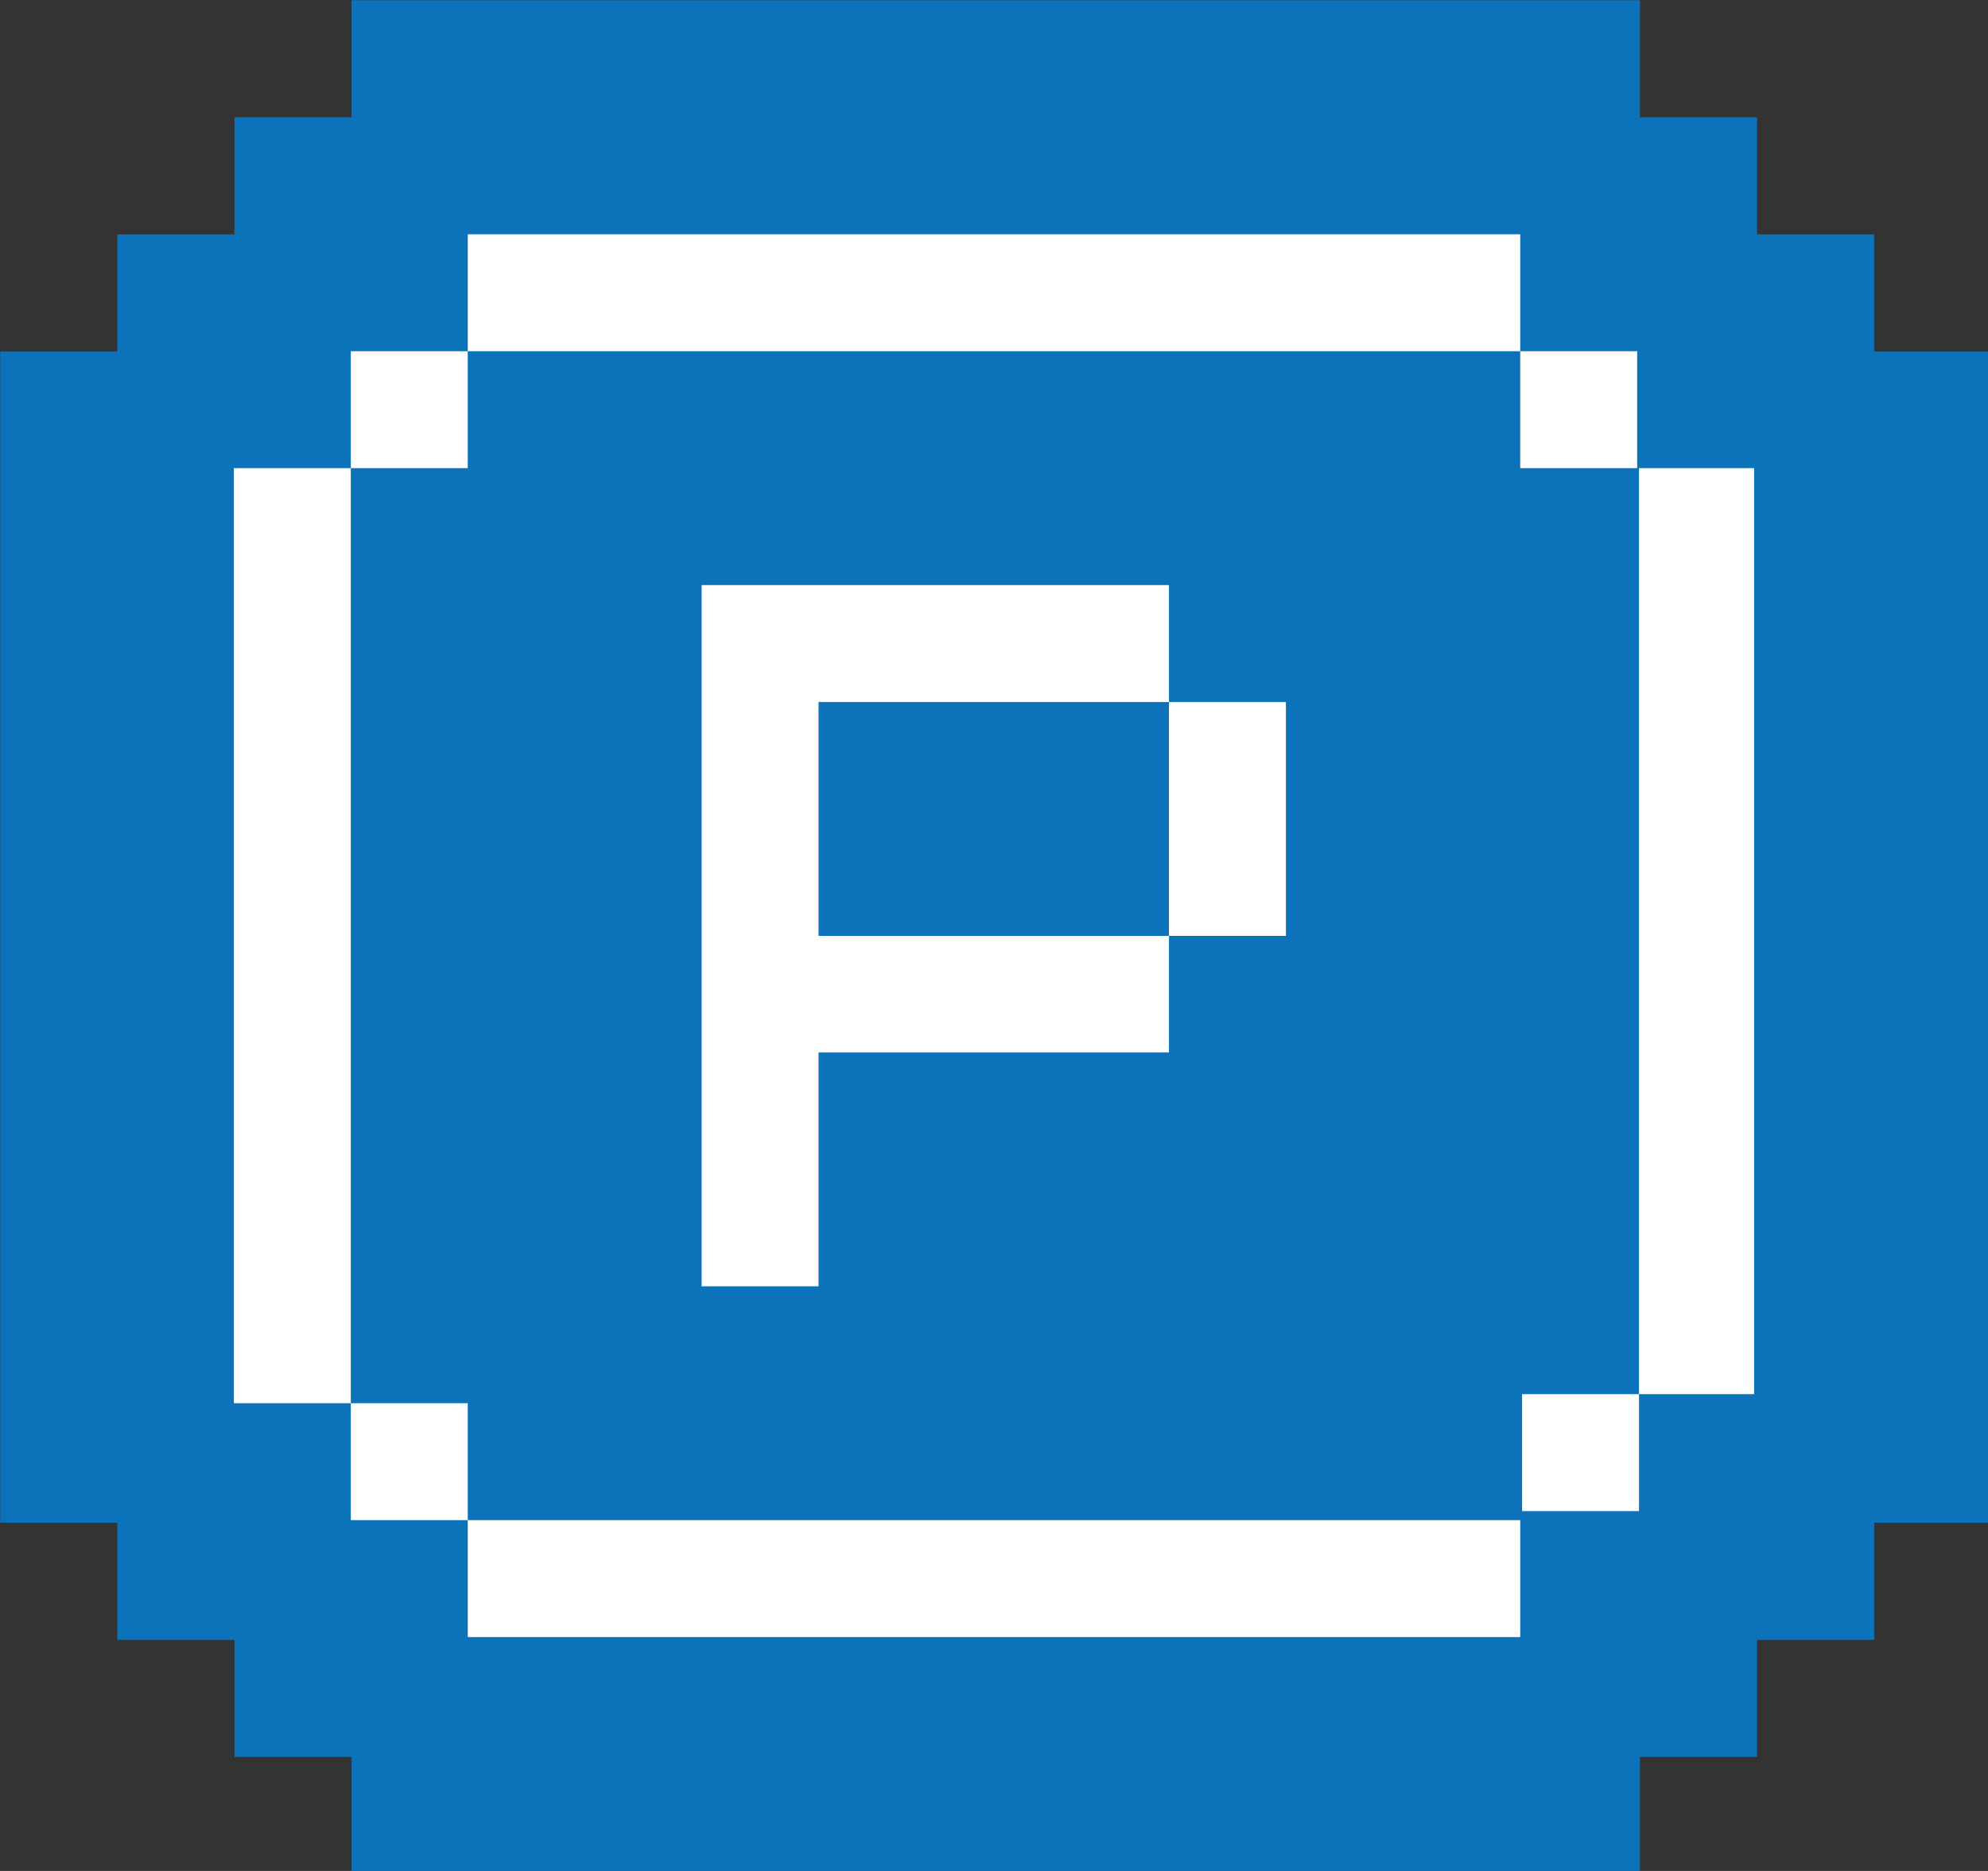 <?xml version="1.0" encoding="UTF-8" standalone="no"?>
<!-- Created with Inkscape (http://www.inkscape.org/) -->

<svg
   width="100.852mm"
   height="94.919mm"
   viewBox="0 0 100.852 94.919"
   version="1.1"
   id="svg125650"
   inkscape:version="1.1.2 (0a00cf5339, 2022-02-04)"
   sodipodi:docname="parking.svg"
   xmlns:inkscape="http://www.inkscape.org/namespaces/inkscape"
   xmlns:sodipodi="http://sodipodi.sourceforge.net/DTD/sodipodi-0.dtd"
   xmlns="http://www.w3.org/2000/svg"
   xmlns:svg="http://www.w3.org/2000/svg">
  <rect x="0" y="0" width="100.852" height="94.919" fill="#333333" stroke="none"/>
  <sodipodi:namedview
     id="namedview125652"
     pagecolor="#ffffff"
     bordercolor="#000000"
     borderopacity="0.25"
     inkscape:pageshadow="2"
     inkscape:pageopacity="0.0"
     inkscape:pagecheckerboard="0"
     inkscape:document-units="mm"
     showgrid="false"
     fit-margin-top="0"
     fit-margin-left="0"
     fit-margin-right="0"
     fit-margin-bottom="0"
     inkscape:zoom="1.1326109"
     inkscape:cx="-102.85968"
     inkscape:cy="167.75399"
     inkscape:window-width="2560"
     inkscape:window-height="1363"
     inkscape:window-x="0"
     inkscape:window-y="0"
     inkscape:window-maximized="1"
     inkscape:current-layer="layer1" />
  <defs
     id="defs125647" />
  <g
     inkscape:label="Layer 1"
     inkscape:groupmode="layer"
     id="layer1"
     transform="translate(-54.954,-85.223)">
    <path
       id="rect8126"
       style="fill:#0c72ba;fill-opacity:1;stroke-width:0.056;stroke-linecap:square;stroke-linejoin:round;paint-order:markers fill stroke"
       d="M 89.688,22.422 V 44.844 H 67.266 V 67.266 H 44.844 V 89.688 H 22.422 V 313.906 H 44.844 v 22.422 H 67.266 V 358.75 H 89.688 v 22.422 H 336.328 V 358.75 H 358.75 v -22.422 h 22.422 v -22.422 h 22.422 V 89.688 H 381.172 V 67.266 H 358.75 V 44.844 H 336.328 V 22.422 Z"
       transform="matrix(0.265,0,0,0.265,49.022,79.291)" />
    <g
       aria-label="p"
       id="text2065"
       style="font-size:42.333px;font-family:'Arcade Gamer';-inkscape-font-specification:'Arcade Gamer';text-align:center;text-anchor:middle;fill:#ffffff;stroke-width:0.026;stroke-linecap:square;stroke-linejoin:round;paint-order:markers fill stroke"
       transform="translate(-5.498,-2.339)">
      <path
         d="m 96.046,152.819 8e-6,-35.574 h 23.709 v 5.932 h -17.777 v 11.865 h 17.777 v 5.912 h -17.777 v 11.865 z m 23.709,-17.777 v -11.865 h 5.932 v 11.865 z"
         id="path4804"
         sodipodi:nodetypes="cccccccccccccccc" />
    </g>
    <rect
       style="fill:#ffffff;stroke-width:0.079;stroke-linecap:square;stroke-linejoin:round;paint-order:markers fill stroke"
       id="rect4865-5-6-06"
       width="53.392"
       height="5.932"
       x="78.684"
       y="162.345" />
    <rect
       style="fill:#ffffff;stroke-width:0.079;stroke-linecap:square;stroke-linejoin:round;paint-order:markers fill stroke"
       id="rect4865-5-6-06-3"
       width="53.392"
       height="5.932"
       x="78.684"
       y="97.109" />
    <rect
       style="fill:#ffffff;stroke-width:0.026;stroke-linecap:square;stroke-linejoin:round;paint-order:markers fill stroke"
       id="rect4865-5-6-06-3-6"
       width="5.932"
       height="5.932"
       x="72.751"
       y="103.041" />
    <rect
       style="fill:#ffffff;stroke-width:0.026;stroke-linecap:square;stroke-linejoin:round;paint-order:markers fill stroke"
       id="rect4865-5-6-06-3-6-9"
       width="5.932"
       height="5.932"
       x="72.751"
       y="156.412" />
    <rect
       style="fill:#ffffff;stroke-width:0.075;stroke-linecap:square;stroke-linejoin:round;paint-order:markers fill stroke"
       id="rect4865-5-6-06-3-9"
       width="5.932"
       height="47.439"
       x="66.819"
       y="108.973" />
    <rect
       style="fill:#ffffff;stroke-width:0.026;stroke-linecap:square;stroke-linejoin:round;paint-order:markers fill stroke"
       id="rect4865-5-6-06-3-0"
       width="5.932"
       height="5.932"
       x="132.17"
       y="155.953" />
    <rect
       style="fill:#ffffff;stroke-width:0.074;stroke-linecap:square;stroke-linejoin:round;paint-order:markers fill stroke"
       id="rect4865-5-6-06-3-689"
       width="5.839"
       height="46.979"
       x="138.102"
       y="108.973" />
    <rect
       style="fill:#ffffff;stroke-width:0.026;stroke-linecap:square;stroke-linejoin:round;paint-order:markers fill stroke"
       id="rect4865-5-6-06-3-64"
       width="5.932"
       height="5.932"
       x="132.076"
       y="103.041" />
  </g>
</svg>
